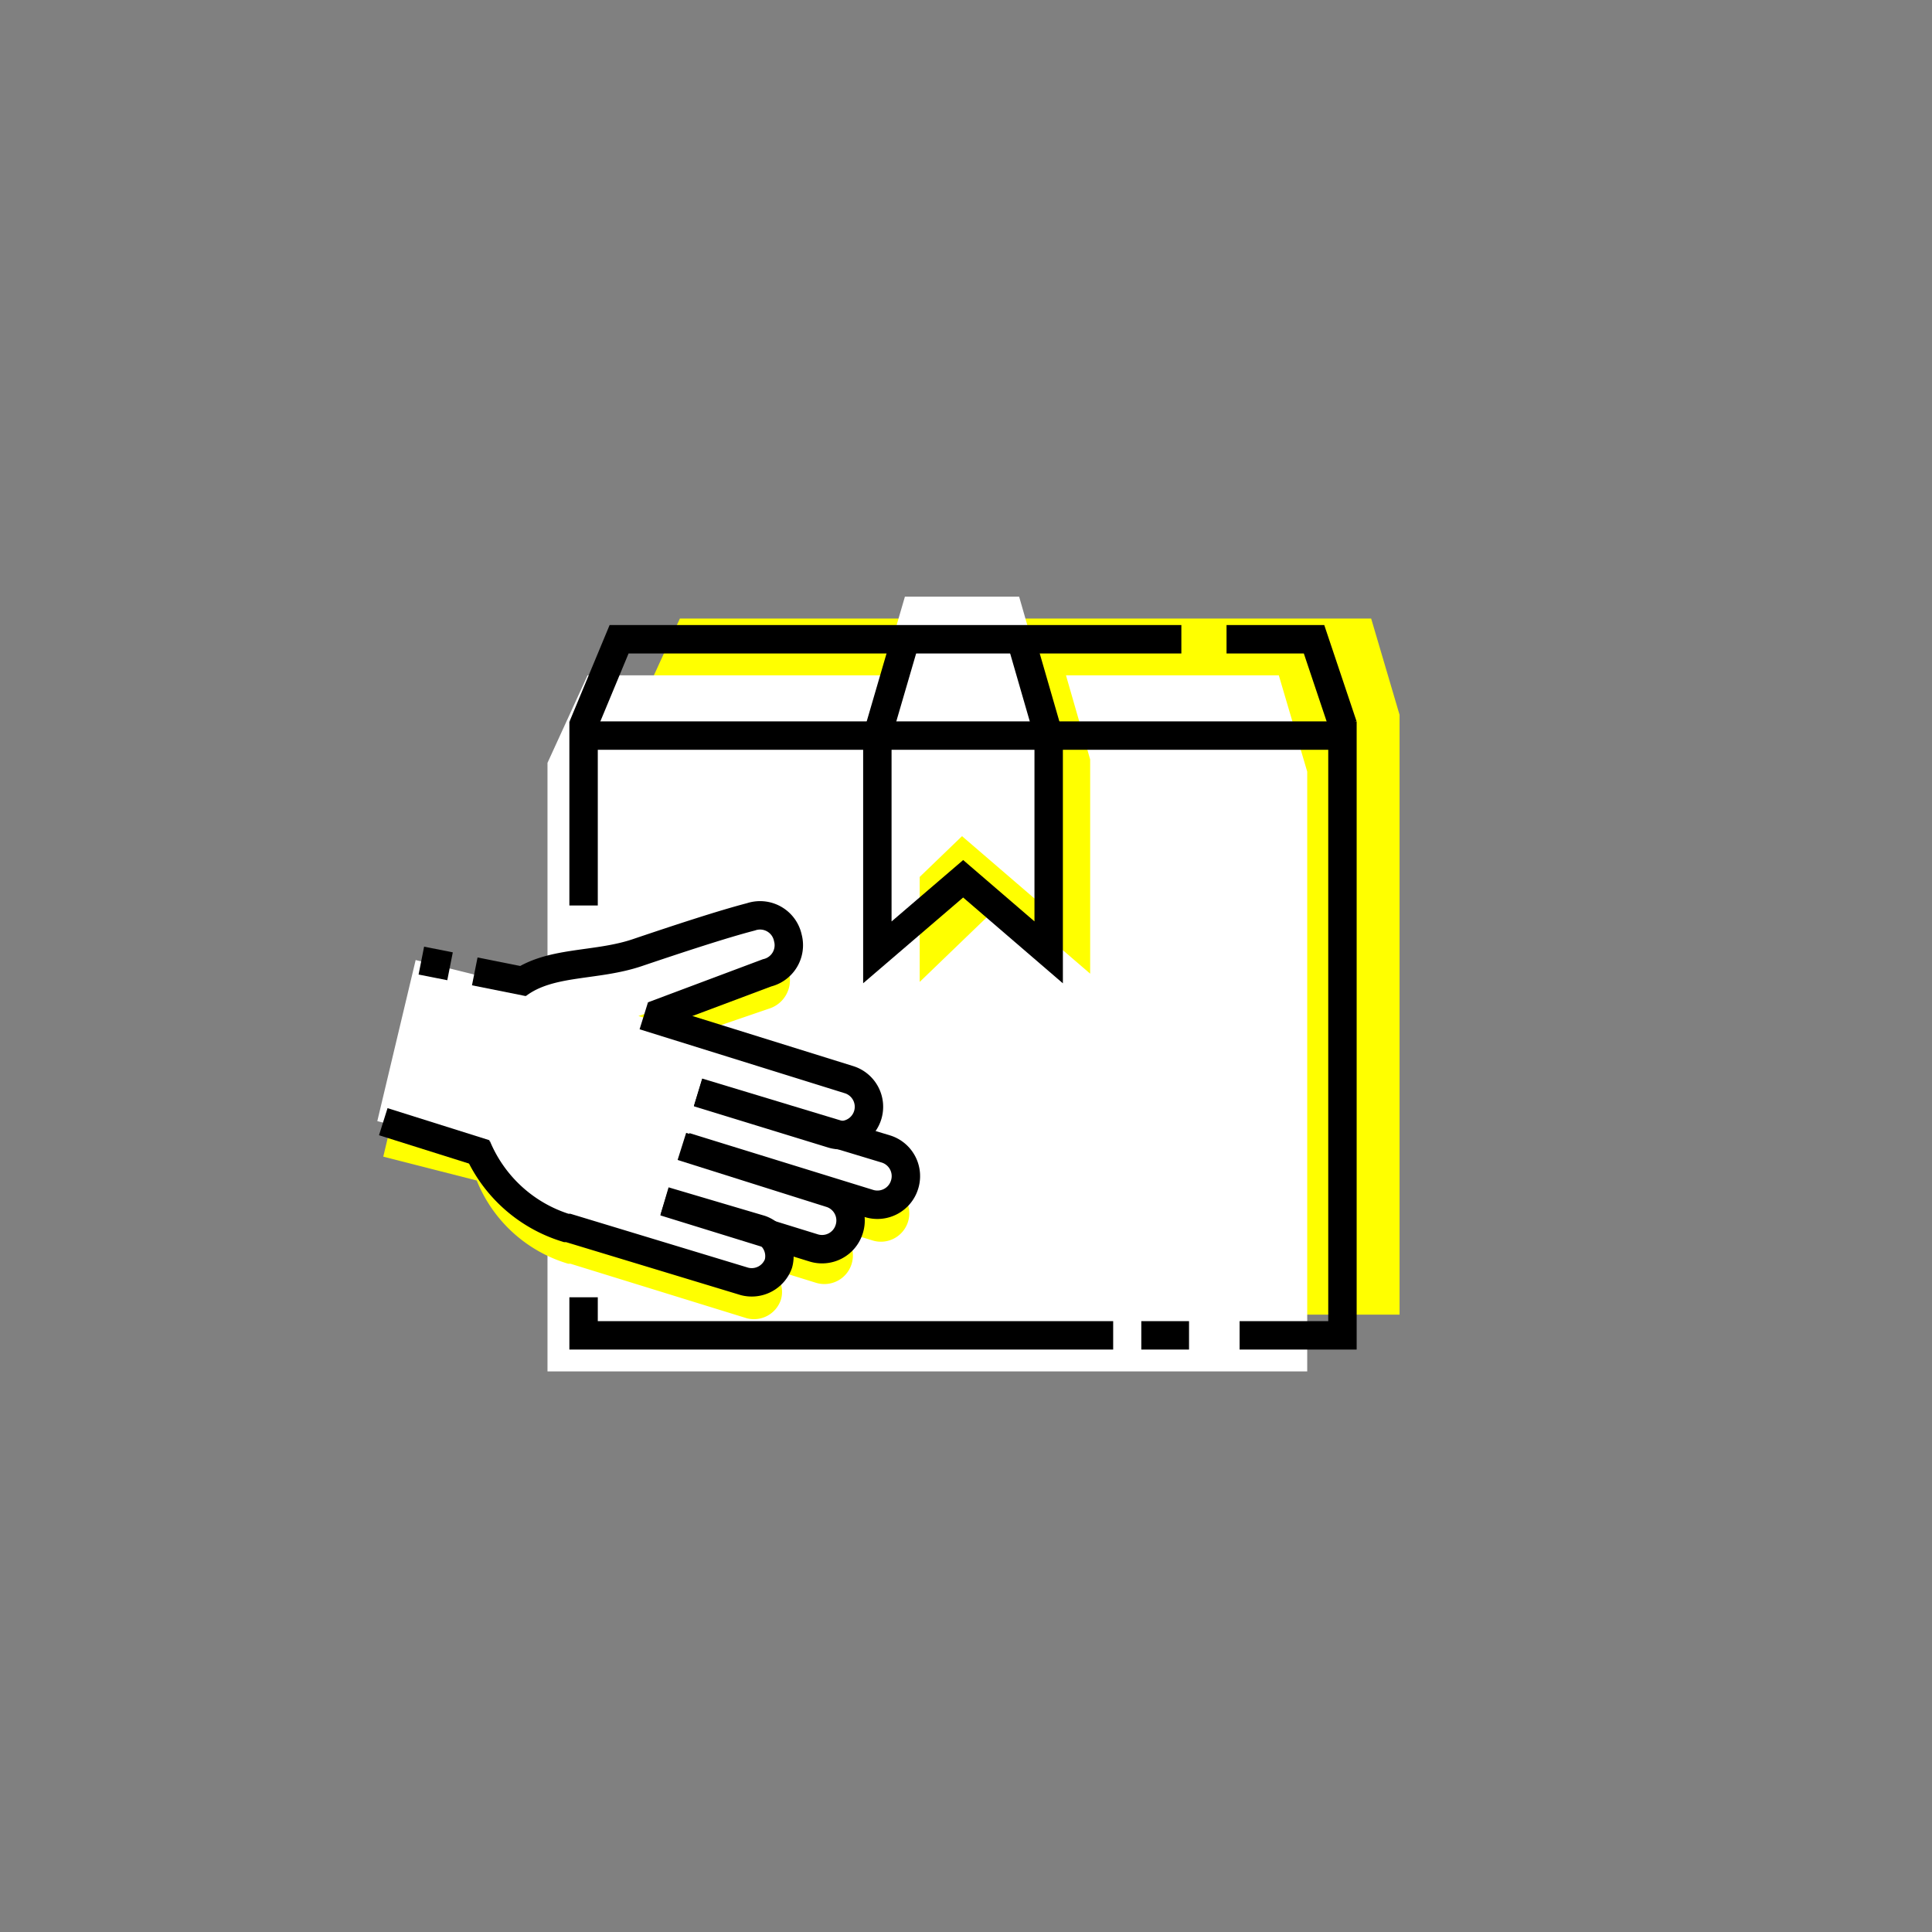 <svg xmlns="http://www.w3.org/2000/svg" viewBox="0 0 68 68"><rect x="0" y="0" width="68" height="68" fill="#808080" stroke="none"/><defs><style>.cls-1{fill:#ff0;}.cls-2{fill:#fff;}.cls-3{fill:none;stroke:#000;stroke-miterlimit:10;}</style></defs><g id="FILL"><polygon class="cls-1" points="23.93 21.77 22.52 24.85 22.52 46.27 49.26 46.27 49.26 25.16 48.26 21.77 23.93 21.77"/><polygon class="cls-2" points="20.68 23.77 19.27 26.85 19.27 48.27 46.01 48.27 46.01 27.16 45.01 23.77 20.68 23.77"/><polygon class="cls-1" points="33.35 23.25 32.37 26.61 32.37 34.56 35.36 31.68 38.37 34.27 38.37 26.73 37.37 23.25 33.35 23.25"/><polygon class="cls-2" points="31.85 21 30.87 24.36 30.87 32.31 33.86 29.43 36.87 32.02 36.87 24.48 35.87 21 31.85 21"/><path class="cls-1" d="M31.22,41.77l-1.9-.59a1,1,0,1,0,.59-1.91L22.69,37l4.38-1.5a1,1,0,0,0-.63-2c-1,.29-2.45.75-4,1.26s-3.09.27-4.22,1.12l-3.38-.84-1.35,5.67,3.29.84A5,5,0,0,0,20,44.48l.08,0,6.21,1.92a1,1,0,0,0,1.19-.64.94.94,0,0,0-.63-1.19l1.87.58a1,1,0,0,0,.59-1.92l1.37.42a1,1,0,1,0,.59-1.91Z"/><path class="cls-2" d="M31,40.49l-1.9-.59a1,1,0,1,0,.6-1.91l-7.23-2.23,4.39-1.51a1,1,0,0,0-.63-2c-1,.29-2.46.75-4,1.26s-3.09.27-4.21,1.12l-3.39-.84-1.35,5.67,3.29.84a5,5,0,0,0,3.15,2.88l.07,0L26,45.15a1,1,0,0,0,.56-1.83l1.87.58A1,1,0,1,0,29.06,42l1.37.42A1,1,0,1,0,31,40.49Z"/></g><g id="OUTLINE"><polyline class="cls-3" points="39.18 47 20.54 47 20.54 45.66"/><line class="cls-3" x1="41.85" y1="47" x2="40.17" y2="47"/><polyline class="cls-3" points="20.54 31.87 20.54 25.89 47.25 25.89 47.25 47 43.63 47"/><polyline class="cls-3" points="43.17 22.5 46.25 22.5 47.27 25.54"/><polyline class="cls-3" points="20.51 25.58 21.79 22.5 41.58 22.5"/><polyline class="cls-3" points="35.93 22.5 36.91 25.89 36.91 33.52 33.9 30.93 30.88 33.52 30.88 25.89 31.87 22.5"/><path class="cls-3" d="M22.66,35.75,29.88,38a1,1,0,0,1,.66,1.25h0a1,1,0,0,1-1.25.66l-4.72-1.45"/><path class="cls-3" d="M24,40.35,29.23,42a1,1,0,0,1,.66,1.26h0a1,1,0,0,1-1.26.66l-5.24-1.62"/><path class="cls-3" d="M24.57,38.44l6.61,2a1,1,0,0,1,.66,1.25h0a1,1,0,0,1-1.25.67l-6.47-2"/><path class="cls-3" d="M18.22,34.65c1.13-.85,2.73-.62,4.21-1.12s3-1,4-1.26a1,1,0,0,1,1.3.74h0A1,1,0,0,1,27,34.24L23,35.74"/><path class="cls-3" d="M23.39,42.27l3.38,1a1,1,0,0,1,.63,1.2h0a1,1,0,0,1-1.2.63L20,43.22l-.07,0a5,5,0,0,1-3.15-2.87"/><line class="cls-3" x1="16.71" y1="34.19" x2="18.61" y2="34.57"/><line class="cls-3" x1="14.83" y1="33.81" x2="15.84" y2="34.01"/><line class="cls-3" x1="17.08" y1="40.61" x2="13.49" y2="39.48"/></g></svg>
